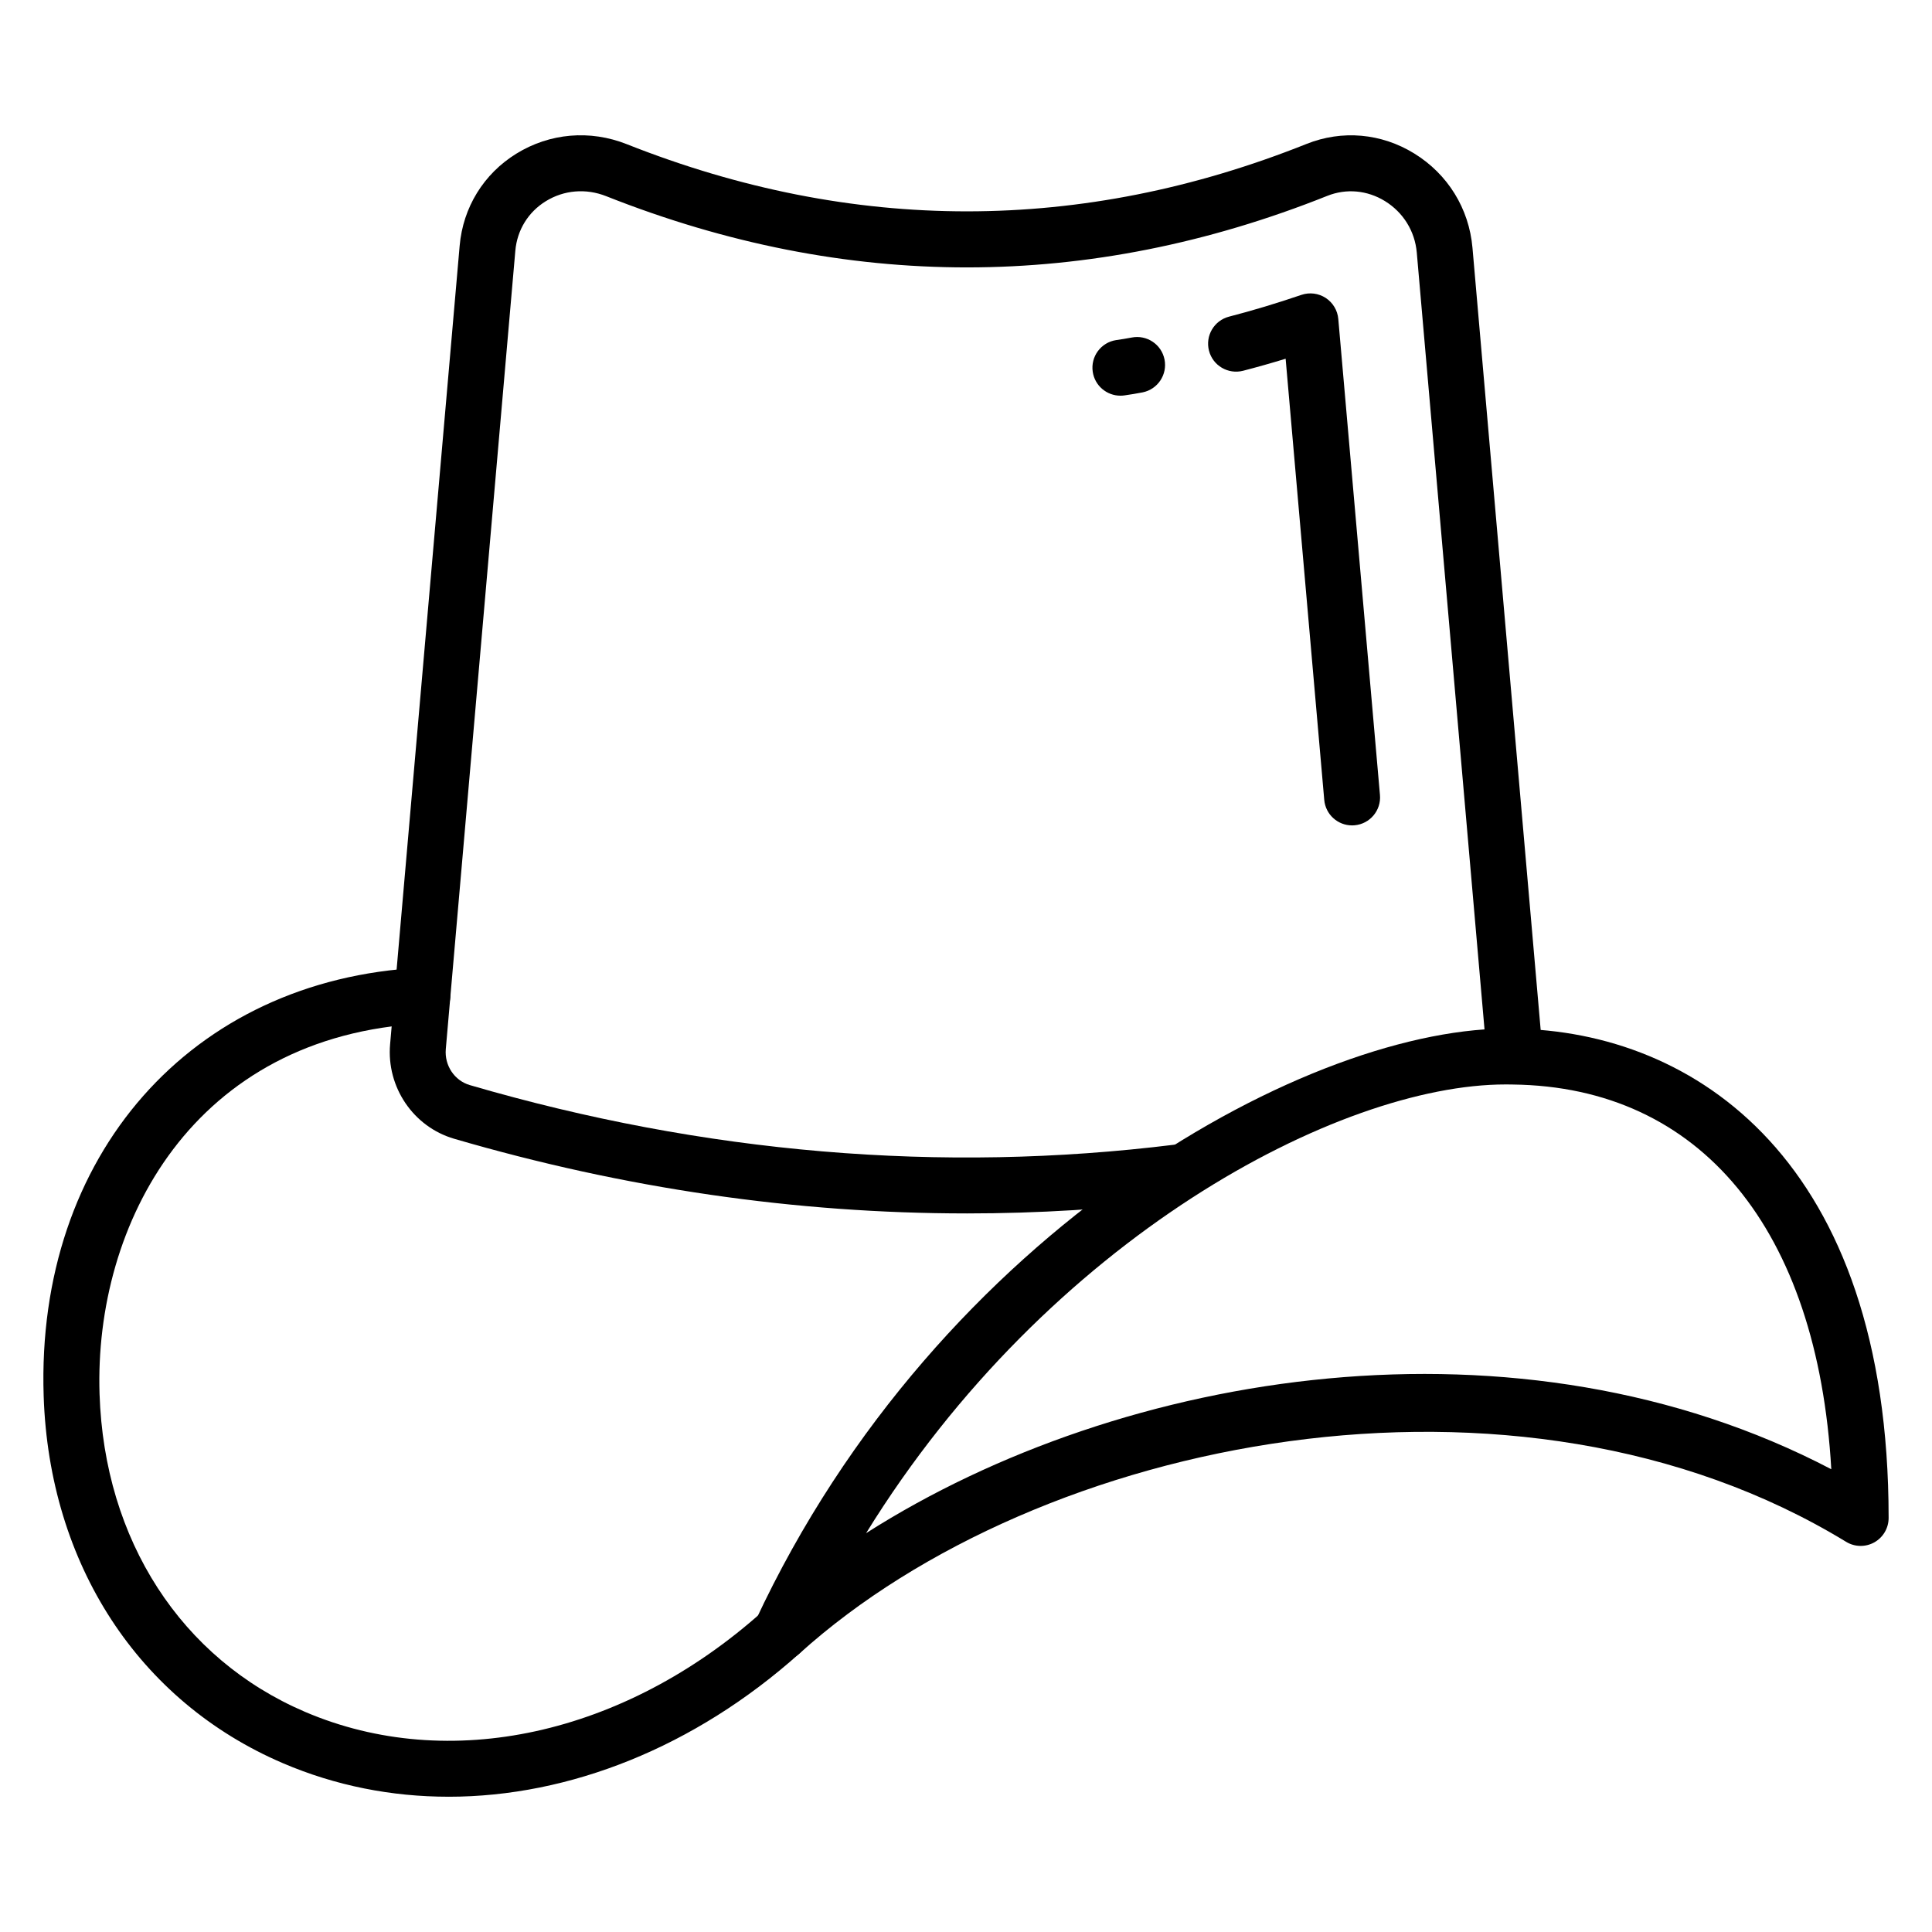 <?xml version="1.0" encoding="UTF-8"?>
<!-- Uploaded to: SVG Repo, www.svgrepo.com, Generator: SVG Repo Mixer Tools -->
<svg fill="#000000" width="800px" height="800px" version="1.1" viewBox="144 144 512 512" xmlns="http://www.w3.org/2000/svg">
 <g>
  <path d="m400.16 465.57c-45.234 0-90.707-6.613-135.81-19.789-10.82-3.16-17.957-13.691-16.969-25.043l18.43-211.6c0.883-10.16 6.359-19.062 15.016-24.41 8.844-5.465 19.52-6.387 29.285-2.516 59.953 23.758 120.55 23.73 180.14-0.07 9.414-3.762 19.809-2.844 28.523 2.523 8.906 5.484 14.535 14.598 15.445 24.996l18.199 208.72c0.359 4.078-2.66 7.668-6.734 8.023-4.121 0.398-7.668-2.664-8.023-6.734l-18.199-208.72c-0.496-5.684-3.578-10.664-8.453-13.668-4.676-2.871-10.227-3.383-15.254-1.379-63.23 25.254-127.52 25.285-191.1 0.09-5.371-2.129-11.219-1.641-16.039 1.348-4.637 2.863-7.566 7.633-8.047 13.09l-18.43 211.6c-0.375 4.332 2.301 8.348 6.363 9.531 62.125 18.145 124.95 23.453 186.75 15.793 4.305-0.594 8.367 2.957 8.371 7.352 0 3.934-3.012 7.148-6.879 7.394-18.789 2.312-37.668 3.473-56.59 3.473z"/>
  <path d="m262.88 620.15c-15.102 0.004-29.949-2.91-43.891-8.879-38.266-16.383-61.969-52.773-63.418-97.336-2.07-63.723 39.047-110.39 99.984-113.48 4.102-0.168 7.566 2.938 7.773 7.023 0.211 4.09-2.934 7.566-7.023 7.773-61.125 3.109-87.387 53.082-85.922 98.203 1.254 38.664 21.609 70.141 54.438 84.199 38.137 16.332 84.566 6.188 121.15-26.492 3.047-2.731 7.738-2.465 10.457 0.59 2.727 3.051 2.465 7.734-0.59 10.457-27.805 24.84-60.934 37.945-92.961 37.945z"/>
  <path d="m350.91 584.09c-1.543 0-3.09-0.48-4.402-1.449-2.832-2.094-3.801-5.894-2.312-9.086 48.711-104.55 148.17-158.12 200.98-156.95 48.027 0.621 99.328 35.008 99.328 129.67 0 2.676-1.445 5.148-3.781 6.461-2.336 1.309-5.199 1.262-7.484-0.137-87.301-53.246-213.89-27.691-277.36 29.586-1.406 1.262-3.18 1.906-4.965 1.906zm192.07-152.7c-44.102 0-121.12 40.586-169.46 118.92 68.273-43.527 173.21-60.172 255.79-16.949-3.644-63.512-34.602-101.34-84.379-101.95-0.035 0-0.074 0-0.105-0.004-0.609-0.016-1.223-0.02-1.848-0.02z"/>
  <path d="m502.31 362.74c-3.801 0-7.035-2.906-7.371-6.762l-10.234-116.91c-3.824 1.172-7.598 2.238-11.285 3.191-3.965 1.008-8-1.355-9.027-5.32-1.023-3.961 1.359-8.004 5.32-9.027 6.184-1.594 12.633-3.539 19.172-5.766 2.156-0.73 4.523-0.434 6.438 0.809 1.906 1.246 3.137 3.297 3.336 5.559l11.043 126.17c0.359 4.078-2.66 7.672-6.734 8.027-0.223 0.023-0.441 0.031-0.656 0.031z"/>
  <path d="m440.92 248.86c-3.609 0-6.785-2.637-7.332-6.316-0.605-4.043 2.172-7.812 6.219-8.418 1.379-0.203 2.731-0.402 4.078-0.672 4.027-0.797 7.918 1.797 8.723 5.805 0.805 4.012-1.793 7.918-5.805 8.723-1.59 0.316-3.188 0.562-4.773 0.797-0.379 0.059-0.75 0.082-1.109 0.082z"/>
 </g>
</svg>